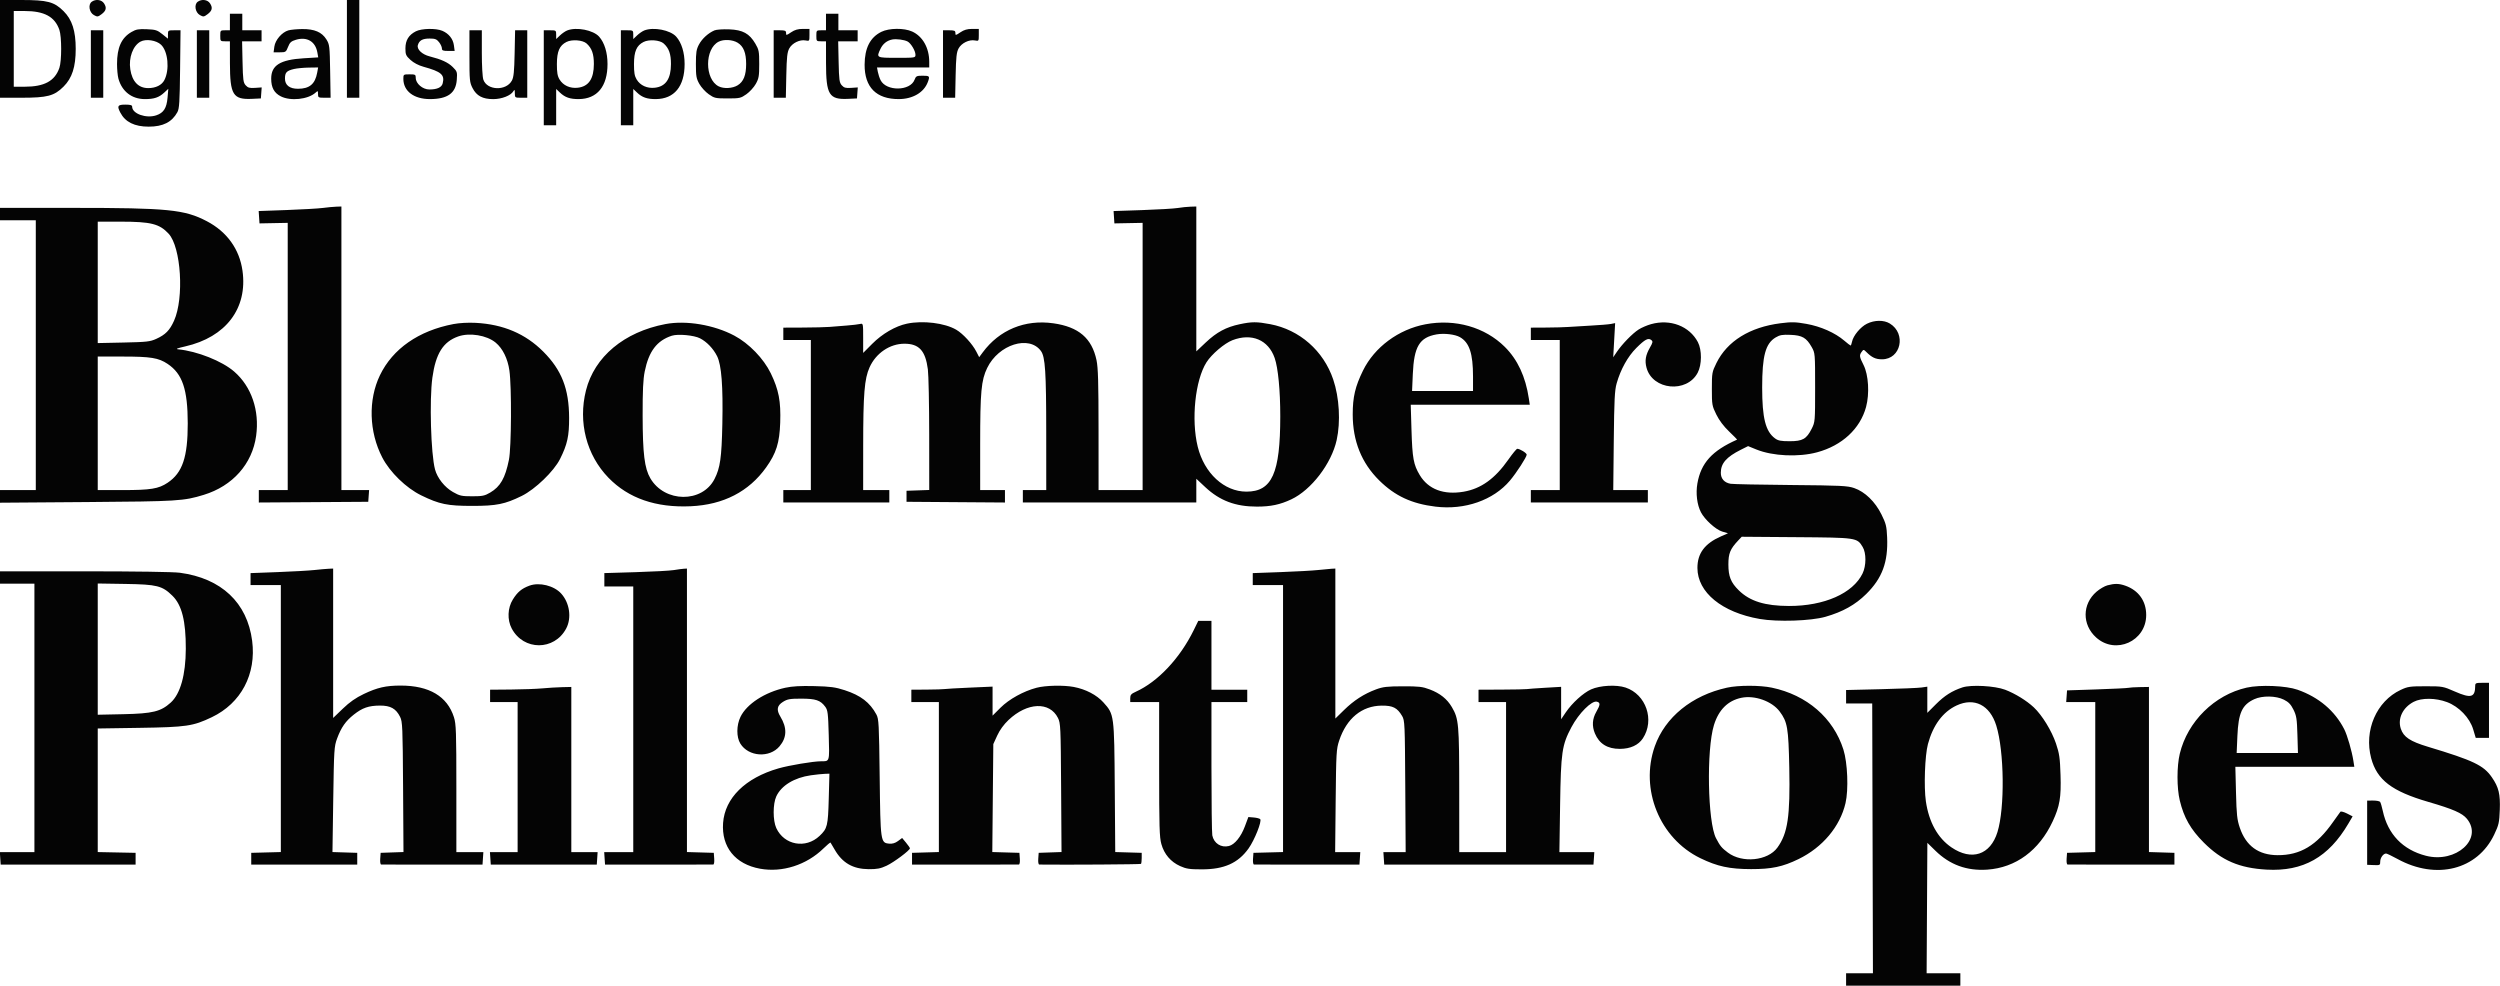 <svg xmlns="http://www.w3.org/2000/svg" width="1816" height="716" viewBox="0 0 1816 716" version="1.1"><path d="" stroke="none" fill="#080404" fill-rule="evenodd"/><path d="M 0 35.500 L 0 71 15.385 71 C 34.448 71, 39.331 69.716, 46.171 62.905 C 52.384 56.717, 55 48.599, 55 35.500 C 55 22.401, 52.384 14.283, 46.171 8.095 C 39.331 1.284, 34.448 0, 15.385 0 L 0 0 0 35.500 M 66.612 1.294 C 63.854 3.311, 64.799 9.046, 68.204 10.948 C 70.699 12.342, 71.124 12.298, 73.704 10.373 C 77.144 7.808, 77.651 5.643, 75.560 2.451 C 73.759 -0.298, 69.536 -0.844, 66.612 1.294 M 143.612 1.294 C 140.854 3.311, 141.799 9.046, 145.204 10.948 C 147.699 12.342, 148.124 12.298, 150.704 10.373 C 154.144 7.808, 154.651 5.643, 152.560 2.451 C 150.759 -0.298, 146.536 -0.844, 143.612 1.294 M 252 35.500 L 252 71 256.500 71 L 261 71 261 35.500 L 261 0 256.500 0 L 252 0 252 35.500 M 10 35.500 L 10 63 17.818 63 C 32.188 63, 39.797 58.891, 43.123 49.336 C 44.870 44.318, 44.870 26.682, 43.123 21.664 C 39.797 12.109, 32.188 8, 17.818 8 L 10 8 10 35.500 M 167 16 L 167 22 163.500 22 C 160.083 22, 160 22.095, 160 26 C 160 29.905, 160.083 30, 163.500 30 L 167 30 167.022 45.750 C 167.054 68.923, 169.231 72.454, 183.083 71.802 L 189.500 71.500 189.796 67.500 L 190.091 63.500 185.274 63.831 C 181.337 64.102, 180.095 63.763, 178.478 61.979 C 176.729 60.049, 176.463 58.072, 176.178 44.898 L 175.856 30 182.928 30 L 190 30 190 26 L 190 22 183 22 L 176 22 176 16 L 176 10 171.500 10 L 167 10 167 16 M 600 16 L 600 22 596.500 22 C 593.083 22, 593 22.095, 593 26 C 593 29.905, 593.083 30, 596.500 30 L 600 30 600.022 45.750 C 600.054 68.923, 602.231 72.454, 616.083 71.802 L 622.500 71.500 622.796 67.500 L 623.091 63.500 618.274 63.831 C 614.337 64.102, 613.095 63.763, 611.478 61.979 C 609.729 60.049, 609.463 58.072, 609.178 44.898 L 608.856 30 615.928 30 L 623 30 623 26 L 623 22 616 22 L 609 22 609 16 L 609 10 604.500 10 L 600 10 600 16 M 95.530 23.227 C 88.201 27.479, 85.011 34.537, 85.011 46.500 C 85.011 50.350, 85.463 55.128, 86.016 57.118 C 88.603 66.429, 95.729 71.956, 105.185 71.984 C 111.957 72.003, 115.499 70.806, 119.380 67.186 L 122.261 64.500 121.711 70.903 C 121.055 78.556, 118.865 81.979, 113.472 83.784 C 106.177 86.225, 96 82.591, 96 77.545 C 96 76.358, 94.843 76, 91 76 C 85.468 76, 84.881 76.948, 87.405 81.800 C 90.968 88.647, 97.738 92, 108 92 C 118.392 92, 124.846 88.749, 128.845 81.500 C 130.251 78.951, 130.548 74.253, 130.820 50.250 L 131.139 22 126.570 22 C 122.143 22, 122 22.096, 122 25.047 L 122 28.094 117.916 24.812 C 114.284 21.893, 113.040 21.497, 106.666 21.227 C 100.654 20.972, 98.860 21.294, 95.530 23.227 M 209.475 22.060 C 204.782 23.426, 199.938 29.047, 199.289 33.879 L 198.737 38 203.217 38 C 207.501 38, 207.764 37.828, 209.239 34.073 C 210.518 30.816, 211.489 29.934, 214.924 28.905 C 222.979 26.491, 229.121 30.108, 230.530 38.093 L 231.164 41.686 220.634 42.330 C 203.479 43.380, 197 47.436, 197 57.126 C 197 63.608, 199.117 67.509, 203.981 69.990 C 211.030 73.587, 223.771 72.232, 229.213 67.307 C 230.886 65.793, 231 65.859, 231 68.345 C 231 70.832, 231.290 71, 235.576 71 L 240.153 71 239.826 51.750 C 239.516 33.451, 239.381 32.309, 237.095 28.632 C 233.790 23.315, 228.432 21.025, 219.500 21.112 C 215.650 21.150, 211.139 21.576, 209.475 22.060 M 302.071 22.752 C 296.863 25.407, 294.500 29.277, 294.500 35.150 C 294.500 39.638, 294.879 40.501, 298.184 43.530 C 300.505 45.657, 304.020 47.499, 307.684 48.510 C 320.543 52.056, 323.144 54.307, 321.580 60.535 C 320.838 63.492, 317.555 65, 311.858 65 C 307.019 65, 302 60.711, 302 56.577 C 302 54.189, 301.669 54, 297.500 54 C 293.085 54, 293 54.062, 293 57.266 C 293 66.206, 300.662 72.014, 312.407 71.978 C 325.186 71.938, 331.107 67.667, 331.808 57.981 C 332.218 52.315, 332.081 51.881, 328.869 48.687 C 325.542 45.378, 320.650 43.121, 312.135 40.966 C 306.538 39.549, 302.627 35.804, 303.539 32.733 C 304.555 29.311, 306.931 28, 312.119 28 C 316.044 28, 317.210 28.451, 318.927 30.635 C 320.067 32.084, 321 34.109, 321 35.135 C 321 36.687, 321.778 37, 325.632 37 L 330.263 37 329.714 32.902 C 329.088 28.238, 326.001 24.382, 321.282 22.371 C 316.681 20.411, 306.257 20.617, 302.071 22.752 M 412 22.121 C 410.625 22.667, 408.262 24.298, 406.750 25.744 L 404 28.374 404 25.187 C 404 22.076, 403.892 22, 399.500 22 L 395 22 395 56.500 L 395 91 399.500 91 L 404 91 404 77.813 L 404 64.626 406.750 67.249 C 410.402 70.734, 414.048 72.005, 420.315 71.978 C 433.781 71.921, 441.300 62.792, 441.300 46.500 C 441.300 38.200, 439.099 31.023, 435.212 26.645 C 430.941 21.836, 418.712 19.452, 412 22.121 M 468 22.121 C 466.625 22.667, 464.262 24.298, 462.750 25.744 L 460 28.374 460 25.187 C 460 22.076, 459.892 22, 455.500 22 L 451 22 451 56.500 L 451 91 455.500 91 L 460 91 460 77.813 L 460 64.626 462.750 67.249 C 466.402 70.734, 470.048 72.005, 476.315 71.978 C 489.781 71.921, 497.300 62.792, 497.300 46.500 C 497.300 38.200, 495.099 31.023, 491.212 26.645 C 486.941 21.836, 474.712 19.452, 468 22.121 M 519.030 22.053 C 514.527 23.959, 510.011 28.061, 507.741 32.308 C 505.849 35.848, 505.500 38.056, 505.500 46.500 C 505.500 55.312, 505.797 57.029, 508 60.956 C 509.375 63.406, 512.453 66.781, 514.840 68.456 C 518.923 71.320, 519.730 71.500, 528.505 71.500 C 537.281 71.500, 538.086 71.321, 542.165 68.456 C 544.549 66.781, 547.625 63.406, 549 60.956 C 551.203 57.029, 551.500 55.312, 551.500 46.500 C 551.500 37.344, 551.263 36.097, 548.695 31.728 C 544.335 24.311, 539.562 21.699, 529.674 21.321 C 525.178 21.148, 520.388 21.478, 519.030 22.053 M 574.640 23.470 C 571.188 25.812, 571 25.838, 571 23.970 C 571 22.302, 570.310 22, 566.500 22 L 562 22 562 46.500 L 562 71 566.414 71 L 570.828 71 571.172 54.750 C 571.454 41.420, 571.841 37.902, 573.325 35.171 C 575.436 31.285, 581.029 28.556, 585.181 29.386 C 587.937 29.937, 588 29.850, 588 25.475 L 588 21 583.140 21 C 579.620 21, 577.275 21.681, 574.640 23.470 M 640.204 23.128 C 632.062 27.158, 628.109 34.925, 628.054 47 C 627.979 63.401, 636.564 72.032, 652.899 71.978 C 663.005 71.944, 671.089 67.220, 673.936 59.685 C 675.584 55.324, 675.327 55, 670.219 55 C 665.858 55, 665.342 55.255, 664.339 57.912 C 661.194 66.244, 643.801 66.470, 639.660 58.233 C 638.904 56.730, 638.008 54.038, 637.668 52.250 L 637.050 49 656.025 49 L 675 49 675 44.943 C 675 34.810, 670.248 26.380, 662.571 22.893 C 656.705 20.229, 645.830 20.343, 640.204 23.128 M 697.640 23.470 C 694.188 25.812, 694 25.838, 694 23.970 C 694 22.302, 693.310 22, 689.500 22 L 685 22 685 46.500 L 685 71 689.414 71 L 693.828 71 694.172 54.750 C 694.454 41.420, 694.841 37.902, 696.325 35.171 C 698.436 31.285, 704.029 28.556, 708.181 29.386 C 710.937 29.937, 711 29.850, 711 25.475 L 711 21 706.140 21 C 702.620 21, 700.275 21.681, 697.640 23.470 M 66 46.500 L 66 71 70.500 71 L 75 71 75 46.500 L 75 22 70.500 22 L 66 22 66 46.500 M 143 46.500 L 143 71 147.500 71 L 152 71 152 46.500 L 152 22 147.500 22 L 143 22 143 46.500 M 341 40.788 C 341 58.305, 341.152 59.873, 343.250 63.964 C 346.155 69.630, 350.586 72, 358.274 72 C 364.498 72, 371.074 69.421, 372.916 66.257 C 373.766 64.797, 373.944 65.050, 373.970 67.750 C 373.999 70.931, 374.096 71, 378.500 71 L 383 71 383 46.500 L 383 22 378.584 22 L 374.169 22 373.829 38.750 C 373.559 52.035, 373.143 56.132, 371.819 58.555 C 367.638 66.208, 353.855 65.760, 351.108 57.881 C 350.472 56.056, 350 47.738, 350 38.351 L 350 22 345.500 22 L 341 22 341 40.788 M 648.073 28.699 C 644.277 29.460, 641.313 31.821, 639.586 35.460 C 636.489 41.987, 636.513 42, 651.500 42 C 664.834 42, 665 41.972, 664.996 39.750 C 664.992 36.953, 661.720 31.456, 659.285 30.153 C 656.847 28.848, 651.071 28.099, 648.073 28.699 M 102.096 30.208 C 96.579 33.174, 93.352 41.908, 94.647 50.371 C 96.005 59.249, 100.549 64, 107.685 64 C 113.135 64, 117.516 61.836, 119.386 58.220 C 123.316 50.621, 122.090 37.377, 117.007 32.506 C 113.600 29.243, 106.055 28.079, 102.096 30.208 M 411.449 30.495 C 406.399 33.081, 404.557 37.339, 404.527 46.500 C 404.506 52.705, 404.939 55.226, 406.456 57.734 C 409.090 62.089, 414.101 64.361, 419.682 63.732 C 427.596 62.840, 431.385 57.262, 431.385 46.500 C 431.385 39.146, 429.942 35.067, 426.113 31.602 C 423.293 29.051, 415.428 28.457, 411.449 30.495 M 467.449 30.495 C 462.399 33.081, 460.557 37.339, 460.527 46.500 C 460.506 52.705, 460.939 55.226, 462.456 57.734 C 465.090 62.089, 470.101 64.361, 475.682 63.732 C 483.596 62.840, 487.385 57.262, 487.385 46.500 C 487.385 39.146, 485.942 35.067, 482.113 31.602 C 479.293 29.051, 471.428 28.457, 467.449 30.495 M 522.030 30.279 C 511.794 35.459, 511.794 57.541, 522.030 62.721 C 525.748 64.602, 532.062 64.260, 535.810 61.974 C 540.111 59.352, 542 54.631, 542 46.500 C 542 38.369, 540.111 33.648, 535.810 31.026 C 532.062 28.740, 525.748 28.398, 522.030 30.279 M 213.578 50.120 C 208.173 51.388, 207 52.633, 207 57.099 C 207 61.858, 210.389 64.506, 216.456 64.488 C 224.853 64.464, 228.908 61.053, 230.412 52.750 L 231.091 49 224.295 49.100 C 220.558 49.156, 215.735 49.615, 213.578 50.120 M 234.500 151.051 C 231.200 151.485, 219.366 152.168, 208.201 152.569 L 187.903 153.299 188.201 157.788 L 188.500 162.276 198.750 162.081 L 209 161.886 209 258.943 L 209 356 198.500 356 L 188 356 188 360.511 L 188 365.023 227.750 364.761 L 267.500 364.500 267.807 360.250 L 268.115 356 258.057 356 L 248 356 248 253 L 248 150 244.250 150.131 C 242.188 150.203, 237.800 150.617, 234.500 151.051 M 855.500 151.090 C 852.750 151.542, 841.141 152.227, 829.702 152.611 L 808.903 153.309 809.202 157.793 L 809.500 162.276 819.750 162.081 L 830 161.886 830 258.943 L 830 356 814 356 L 798 356 797.983 312.250 C 797.969 277.840, 797.655 267.035, 796.511 261.636 C 793.121 245.635, 783.526 237.440, 765.136 234.839 C 744.549 231.928, 725.977 239.583, 713.849 255.980 L 711.275 259.459 709.240 255.480 C 706.367 249.860, 699.536 242.399, 694.638 239.528 C 686.248 234.611, 670.469 232.666, 658.799 235.110 C 650.469 236.854, 640.861 242.437, 633.557 249.777 L 627 256.366 627 245.575 C 627 234.886, 626.979 234.788, 624.750 235.337 C 623.513 235.642, 619.125 236.155, 615 236.478 C 610.875 236.801, 605.250 237.248, 602.500 237.472 C 599.750 237.696, 591.087 237.907, 583.250 237.940 L 569 238 569 242.500 L 569 247 579 247 L 589 247 589 301.500 L 589 356 579 356 L 569 356 569 360.500 L 569 365 607.500 365 L 646 365 646 360.500 L 646 356 636.500 356 L 627 356 627.017 323.750 C 627.038 285.982, 627.918 275.161, 631.648 266.849 C 636.287 256.511, 646.381 249.674, 657 249.676 C 667.607 249.678, 672.243 254.748, 673.999 268.268 C 674.516 272.246, 674.952 293.594, 674.969 315.710 L 675 355.919 666.750 356.210 L 658.500 356.500 658.500 360.500 L 658.500 364.500 694.250 364.763 L 730 365.025 730 360.513 L 730 356 721 356 L 712 356 712 322.572 C 712 284.553, 712.766 276.228, 717.084 267.292 C 725.335 250.217, 747.642 243.201, 756.163 255 C 759.256 259.282, 759.960 270.113, 759.980 313.750 L 760 356 751.500 356 L 743 356 743 360.500 L 743 365 806 365 L 869 365 869 356.385 L 869 347.771 875.463 353.817 C 886.031 363.702, 897.405 368, 913 368 C 923.066 368, 929.837 366.573, 938 362.730 C 952.537 355.886, 967.149 336.799, 970.949 319.689 C 973.897 306.419, 972.898 288.803, 968.453 275.665 C 961.382 254.762, 944.010 239.518, 922.662 235.482 C 912.921 233.640, 909.338 233.645, 900.517 235.514 C 890.637 237.607, 883.800 241.281, 875.877 248.755 L 869 255.242 869 202.621 L 869 150 864.750 150.134 C 862.413 150.207, 858.250 150.637, 855.500 151.090 M 0 155.500 L 0 160 13 160 L 26 160 26 258 L 26 356 13 356 L 0 356 0 360.585 L 0 365.170 63.250 364.695 C 129.327 364.200, 133.328 363.953, 148 359.459 C 169.025 353.020, 183.239 337.005, 186.061 316.574 C 188.599 298.194, 182.673 280.830, 170.145 269.937 C 161.353 262.293, 143.308 255.109, 129.500 253.754 C 127.321 253.540, 128.689 252.962, 134.500 251.640 C 164.097 244.907, 179.969 223.978, 176.152 196.720 C 173.950 180.995, 164.892 168.384, 150.297 160.722 C 134.077 152.207, 122.044 151.008, 52.750 151.003 L 0 151 0 155.500 M 71 205.108 L 71 249.216 89.750 248.818 C 106.588 248.460, 109.010 248.189, 113.500 246.156 C 120.181 243.132, 123.298 239.955, 126.428 232.981 C 133.851 216.440, 131.538 179.493, 122.468 169.741 C 115.803 162.574, 109.652 161.027, 87.750 161.012 L 71 161 71 205.108 M 1356.142 235.159 C 1351.435 237.488, 1346.188 243.826, 1345.301 248.250 C 1344.998 249.762, 1344.540 251, 1344.284 251 C 1344.028 251, 1341.946 249.396, 1339.659 247.435 C 1332.997 241.724, 1322.555 237.103, 1312.139 235.257 C 1304.237 233.856, 1301.467 233.789, 1293.449 234.802 C 1271.038 237.632, 1254.659 247.792, 1246.810 263.732 C 1243.619 270.214, 1243.500 270.887, 1243.500 282.495 C 1243.500 294.040, 1243.633 294.805, 1246.727 301.093 C 1248.826 305.358, 1252.077 309.676, 1256.026 313.443 C 1259.366 316.629, 1261.964 319.295, 1261.799 319.368 C 1243.631 327.410, 1235.571 336.317, 1232.976 351.217 C 1231.716 358.452, 1232.731 366.645, 1235.566 372.127 C 1238.313 377.439, 1246.340 384.722, 1250.981 386.112 L 1255.212 387.380 1250.028 389.668 C 1238.290 394.848, 1232.992 401.976, 1233.010 412.566 C 1233.039 430.297, 1250.802 444.831, 1278.293 449.618 C 1291.189 451.864, 1315.466 451.060, 1326 448.039 C 1338.546 444.441, 1347.670 439.347, 1355.602 431.514 C 1367.257 420.004, 1371.585 408.294, 1370.812 390.365 C 1370.462 382.265, 1369.996 380.377, 1366.700 373.707 C 1362.095 364.390, 1354.691 357.227, 1346.882 354.532 C 1342.061 352.868, 1337.280 352.637, 1301 352.316 C 1278.725 352.119, 1259.012 351.717, 1257.194 351.423 C 1252.627 350.684, 1250 347.774, 1250 343.450 C 1250 336.569, 1254.008 331.973, 1264.655 326.643 L 1269.810 324.063 1275.837 326.512 C 1287.706 331.335, 1306.439 332.199, 1319.955 328.547 C 1338.064 323.654, 1351.213 311.475, 1355.504 295.622 C 1358.111 285.991, 1357.298 272.281, 1353.698 265.168 C 1350.619 259.083, 1350.480 258.093, 1352.348 255.539 C 1353.653 253.754, 1353.758 253.758, 1355.659 255.659 C 1359.695 259.695, 1362.488 261, 1367.088 261 C 1380.829 261, 1384.888 242.389, 1372.759 234.995 C 1368.422 232.350, 1361.681 232.417, 1356.142 235.159 M 329.342 235.412 C 304.101 240.231, 285.261 253.359, 275.988 272.588 C 267.375 290.451, 268.031 313.692, 277.675 332.300 C 283.246 343.050, 294.991 354.470, 306 359.842 C 319.201 366.284, 325.022 367.486, 343 367.486 C 360.666 367.486, 366.720 366.267, 379 360.235 C 388.726 355.458, 402.332 342.345, 406.794 333.448 C 412.101 322.866, 413.449 316.760, 413.405 303.500 C 413.337 282.470, 407.989 268.783, 394.606 255.385 C 381.646 242.412, 365.528 235.562, 345.500 234.515 C 340.032 234.229, 333.691 234.581, 329.342 235.412 M 483.342 235.414 C 453.373 241.126, 431.797 259.144, 425.653 283.587 C 419.848 306.683, 426.004 330.573, 442.004 347.044 C 456.510 361.977, 476.472 368.891, 501.750 367.739 C 525.472 366.657, 543.950 357.139, 556.515 339.531 C 563.876 329.216, 566.240 321.700, 566.746 307 C 567.279 291.525, 565.668 283.093, 559.902 271.180 C 554.724 260.482, 544.068 249.465, 533.434 243.816 C 518.609 235.941, 498.378 232.548, 483.342 235.414 M 1035.500 235.552 C 1015.895 239.239, 998.413 252.194, 990.070 269.217 C 984.408 280.770, 982.614 288.417, 982.614 301 C 982.614 320.345, 989.025 336.306, 1001.896 349 C 1013.332 360.280, 1025.442 365.919, 1042.754 368.024 C 1064.068 370.615, 1084.802 363.352, 1096.839 349.076 C 1101.589 343.443, 1108.977 332.012, 1108.990 330.276 C 1109 329.081, 1104.058 326, 1102.133 326 C 1101.601 326, 1098.706 329.512, 1095.698 333.804 C 1085.926 347.750, 1075.823 355.008, 1063.160 357.179 C 1048.700 359.659, 1037.479 355.407, 1031.308 345.108 C 1026.776 337.546, 1025.922 332.873, 1025.303 312.250 L 1024.756 294 1067.991 294 L 1111.227 294 1110.543 289.441 C 1108.166 273.587, 1102.402 261.215, 1093.084 251.963 C 1078.651 237.633, 1057.097 231.490, 1035.500 235.552 M 1199.271 235.478 C 1196.395 236.287, 1192.345 238.039, 1190.271 239.372 C 1185.812 242.239, 1178.360 249.886, 1174.553 255.500 L 1171.841 259.500 1172.540 247.101 L 1173.239 234.702 1170.232 235.304 C 1168.578 235.634, 1161.887 236.186, 1155.363 236.530 C 1148.838 236.873, 1141.475 237.318, 1139 237.517 C 1136.525 237.716, 1129.438 237.907, 1123.250 237.940 L 1112 238 1112 242.500 L 1112 247 1122.500 247 L 1133 247 1133 301.500 L 1133 356 1122.500 356 L 1112 356 1112 360.500 L 1112 365 1154.500 365 L 1197 365 1197 360.500 L 1197 356 1184.432 356 L 1171.864 356 1172.244 320.250 C 1172.561 290.404, 1172.905 283.509, 1174.327 278.500 C 1177.220 268.308, 1182.412 258.961, 1188.625 252.758 C 1194.905 246.487, 1197.339 245.207, 1199.528 247.023 C 1200.753 248.040, 1200.616 248.811, 1198.578 252.356 C 1195.354 257.965, 1194.657 262.013, 1196.035 267.130 C 1200.406 283.361, 1225.275 285.782, 1233.201 270.749 C 1236.281 264.907, 1236.339 254.200, 1233.321 248.487 C 1227.179 236.859, 1213.265 231.543, 1199.271 235.478 M 1043.500 242.908 C 1031.080 245.126, 1027.132 251.733, 1026.262 271.750 L 1025.730 284 1047.865 284 L 1070 284 1070 273.549 C 1070 256.773, 1067.359 248.811, 1060.497 244.900 C 1056.900 242.850, 1049.004 241.925, 1043.500 242.908 M 332.759 244.423 C 321.851 248.316, 316.500 256.883, 314.084 274.322 C 311.858 290.387, 312.990 329.821, 315.997 340.990 C 317.699 347.310, 322.989 353.971, 329.027 357.396 C 333.963 360.195, 335.334 360.500, 343 360.500 C 350.424 360.500, 352.079 360.160, 356.070 357.813 C 363.473 353.461, 366.991 347.309, 369.686 334 C 371.497 325.061, 371.726 281.003, 370.024 269.104 C 368.786 260.453, 365.160 253.106, 360.034 248.866 C 353.544 243.497, 341.053 241.463, 332.759 244.423 M 487.994 243.875 C 477.148 247.431, 471.288 255.164, 468.320 269.837 C 467.162 275.563, 466.780 283.694, 466.811 302 C 466.858 329.564, 468.172 340.204, 472.424 347.460 C 482.833 365.222, 510.076 365.493, 519.039 347.924 C 523.142 339.881, 524.190 332.506, 524.711 308 C 525.292 280.655, 524.091 265.098, 520.909 258.743 C 518.136 253.206, 513.480 248.332, 508.500 245.754 C 504.151 243.503, 492.409 242.427, 487.994 243.875 M 1289.859 245.102 C 1282.453 249.509, 1280.040 258.454, 1280.040 281.500 C 1280.040 303.640, 1282.482 313.350, 1289.323 318.411 C 1291.623 320.113, 1293.603 320.500, 1300 320.500 C 1309.430 320.500, 1312.225 318.919, 1316 311.448 C 1318.468 306.563, 1318.500 306.181, 1318.500 281.500 C 1318.500 256.676, 1318.482 256.469, 1316 252.089 C 1312.173 245.335, 1309.149 243.586, 1300.699 243.235 C 1294.756 242.988, 1292.865 243.314, 1289.859 245.102 M 895.257 247.119 C 889.441 249.355, 880.086 257.319, 876.379 263.192 C 868.155 276.219, 865.192 304.829, 870.029 324.500 C 874.764 343.759, 889.255 357.125, 905.399 357.125 C 923.999 357.125, 929.969 343.844, 929.992 302.424 C 930.002 283.704, 928.414 267.197, 925.914 260.046 C 921.304 246.855, 909.211 241.756, 895.257 247.119 M 71 307.500 L 71 356 88.951 356 C 109.528 356, 115.149 355.086, 121.766 350.664 C 132.553 343.455, 136.410 332.062, 136.378 307.500 C 136.346 282.823, 132.522 271.524, 121.766 264.336 C 115.149 259.914, 109.528 259, 88.951 259 L 71 259 71 307.500 M 1262.543 392.698 C 1256.808 398.797, 1255.500 402.011, 1255.500 410 C 1255.500 418.748, 1257.276 423.156, 1263.101 428.866 C 1271.137 436.743, 1282.063 440.140, 1299.500 440.181 C 1325.112 440.241, 1345.968 431.026, 1352.974 416.555 C 1355.690 410.944, 1355.722 401.696, 1353.040 397.299 C 1348.920 390.541, 1348.869 390.533, 1304.839 390.198 L 1265.178 389.895 1262.543 392.698 M 228.500 414.055 C 224.650 414.480, 212.613 415.161, 201.750 415.569 L 182 416.311 182 420.655 L 182 425 193 425 L 204 425 204 521.966 L 204 618.932 193.250 619.216 L 182.500 619.500 182.500 623.775 L 182.500 628.049 221 628.049 L 259.500 628.049 259.500 623.775 L 259.500 619.500 250.500 619.217 L 241.500 618.934 242.065 580.717 C 242.601 544.485, 242.745 542.188, 244.847 536.501 C 247.844 528.390, 251.047 523.800, 256.983 519.108 C 263.265 514.142, 267.787 512.579, 276 512.535 C 283.668 512.494, 287.640 514.719, 290.627 520.730 C 292.364 524.227, 292.521 527.919, 292.796 571.709 L 293.091 618.918 284.796 619.209 L 276.500 619.500 276.193 623.750 C 276.011 626.259, 276.318 628.005, 276.943 628.013 C 277.524 628.020, 294.313 628.034, 314.250 628.044 L 350.500 628.062 350.805 623.531 L 351.110 619 341.305 618.999 L 331.500 618.998 331.500 572.749 C 331.500 531.466, 331.312 525.909, 329.750 521 C 324.909 505.784, 311.795 498, 291 498 C 280.348 498, 274.051 499.440, 264.263 504.113 C 258.374 506.924, 254.026 509.967, 249.013 514.785 L 242 521.525 242 467.263 L 242 413 238.750 413.142 C 236.963 413.220, 232.350 413.631, 228.500 414.055 M 489.500 414.103 C 486.750 414.562, 474.262 415.244, 461.750 415.618 L 439 416.298 439 421.149 L 439 426 449.500 426 L 460 426 460 522.500 L 460 619 449.445 619 L 438.890 619 439.195 623.529 L 439.500 628.059 478.250 628.041 C 499.563 628.032, 517.476 628.019, 518.057 628.012 C 518.682 628.005, 518.989 626.260, 518.807 623.750 L 518.500 619.500 508.750 619.214 L 499 618.928 499 515.964 L 499 413 496.750 413.134 C 495.512 413.207, 492.250 413.643, 489.500 414.103 M 957.500 414.059 C 953.650 414.485, 941.388 415.167, 930.250 415.574 L 910 416.313 910 420.657 L 910 425 921 425 L 932 425 932 521.966 L 932 618.932 921.250 619.216 L 910.500 619.500 910.193 623.750 C 910.011 626.259, 910.318 628.005, 910.943 628.013 C 911.524 628.019, 928.987 628.033, 949.750 628.042 L 987.500 628.060 987.805 623.530 L 988.110 619 978.980 619 L 969.850 619 970.227 581.750 C 970.581 546.739, 970.734 544.107, 972.778 537.958 C 978.140 521.824, 989.241 512.700, 1003.675 512.567 C 1011.791 512.491, 1014.967 514.106, 1018.500 520.105 C 1020.413 523.352, 1020.512 525.578, 1020.787 571.250 L 1021.074 619 1012.982 619 L 1004.890 619 1005.195 623.518 L 1005.500 628.035 1081.500 628.035 L 1157.500 628.035 1157.805 623.518 L 1158.110 619 1145.427 619 L 1132.744 619 1133.260 584.750 C 1133.839 546.298, 1134.574 541.250, 1141.499 528.200 C 1146.851 518.114, 1156.230 508.724, 1159.974 509.703 C 1162.621 510.396, 1162.529 511.870, 1159.512 517.148 C 1156.640 522.172, 1156.312 527.418, 1158.538 532.746 C 1161.700 540.314, 1167.684 544.012, 1176.710 543.978 C 1184.293 543.949, 1190.137 541.268, 1193.385 536.329 C 1202.104 523.066, 1195.720 504.389, 1180.769 499.423 C 1174.147 497.224, 1162.306 497.857, 1155.783 500.760 C 1150.098 503.289, 1141.964 510.677, 1137.367 517.487 L 1134 522.473 1134 510.696 L 1134 498.918 1122.250 499.603 C 1115.787 499.979, 1109.825 500.413, 1109 500.567 C 1108.175 500.721, 1099.963 500.881, 1090.750 500.923 L 1074 501 1074 505.500 L 1074 510 1084 510 L 1094 510 1094 564.500 L 1094 619 1077 619 L 1060 619 1059.984 574.250 C 1059.967 525.884, 1059.642 522.184, 1054.656 513.676 C 1051.168 507.724, 1046.097 503.662, 1038.604 500.817 C 1033.294 498.802, 1030.743 498.504, 1019 498.533 C 1007.595 498.561, 1004.579 498.909, 999.568 500.771 C 990.797 504.032, 983.495 508.735, 976.357 515.721 L 970 521.941 970 467.471 L 970 413 967.250 413.142 C 965.737 413.220, 961.350 413.633, 957.500 414.059 M 0 419.500 L 0 424 12.500 424 L 25 424 25 521.500 L 25 619 12.445 619 L -0.110 619 0.195 623.525 L 0.500 628.049 49.500 628.044 L 98.500 628.039 98.500 623.770 L 98.500 619.500 84.750 619.222 L 71 618.944 71 574.060 L 71 529.176 101.250 528.711 C 135.512 528.184, 140.194 527.496, 153.839 520.985 C 175.125 510.829, 186.293 489.695, 183.167 465.483 C 179.591 437.778, 160.795 420.075, 130.678 416.046 C 125.951 415.414, 98.546 415, 61.428 415 L 0 415 0 419.500 M 71 471.520 L 71 519.187 89.750 518.786 C 110.914 518.333, 116.798 516.888, 124.011 510.371 C 131.025 504.034, 134.900 490.220, 134.965 471.322 C 135.035 451.070, 132.084 439.410, 125.188 432.692 C 117.784 425.478, 114.049 424.541, 91.250 424.176 L 71 423.853 71 471.520 M 384.558 425.435 C 378.899 427.533, 375.911 430.032, 372.500 435.518 C 368.701 441.628, 368.374 450.191, 371.698 456.500 C 380.282 472.792, 402.718 472.792, 411.302 456.500 C 415.356 448.806, 413.780 437.917, 407.633 431.153 C 402.402 425.396, 391.769 422.762, 384.558 425.435 M 1530.838 425.182 C 1528.824 425.718, 1525.276 427.784, 1522.953 429.773 C 1512.459 438.755, 1512.318 453.758, 1522.639 463.063 C 1536.762 475.794, 1559 465.804, 1559 446.728 C 1559 436.601, 1553.473 428.842, 1543.837 425.442 C 1539.242 423.821, 1536.178 423.760, 1530.838 425.182 M 867.119 457.750 C 857.066 478.250, 841.060 495.258, 825.008 502.497 C 821.692 503.992, 821 504.795, 821 507.152 L 821 510 831.500 510 L 842 510 842 558.684 C 842 600.531, 842.228 608.180, 843.621 613.146 C 845.684 620.499, 850.393 626.030, 857.206 629.104 C 861.703 631.133, 864.080 631.493, 873 631.496 C 889.197 631.502, 899.322 626.982, 906.938 616.347 C 911.316 610.233, 916.806 596.397, 915.402 595.018 C 914.906 594.531, 912.769 593.990, 910.653 593.816 L 906.807 593.500 904.260 600.331 C 901.458 607.847, 896.862 613.495, 892.696 614.540 C 887.010 615.967, 881.773 612.616, 880.611 606.806 C 880.275 605.125, 880 582.656, 880 556.875 L 880 510 893 510 L 906 510 906 505.500 L 906 501 893 501 L 880 501 880 476 L 880 451 875.215 451 L 870.429 451 867.119 457.750 M 1797.986 498.250 C 1797.936 506.624, 1794.926 507.463, 1783.277 502.352 C 1774.628 498.556, 1774.317 498.500, 1762 498.500 C 1750.554 498.500, 1749.021 498.724, 1743.825 501.160 C 1726.244 509.402, 1717.073 530.660, 1722.425 550.764 C 1726.624 566.538, 1737.405 574.772, 1764 582.518 C 1781.958 587.748, 1788.553 590.634, 1791.942 594.746 C 1803.932 609.291, 1784.090 627.238, 1762.215 621.634 C 1745.415 617.330, 1734.501 605.989, 1730.863 589.056 C 1730.207 586, 1729.332 583.050, 1728.919 582.500 C 1728.506 581.950, 1726.218 581.510, 1723.834 581.523 L 1719.500 581.546 1719.500 604.874 L 1719.500 628.203 1724.250 628.391 C 1728.798 628.572, 1729 628.465, 1729 625.862 C 1729 623.103, 1731.243 620, 1733.236 620 C 1733.837 620, 1737.582 621.785, 1741.557 623.967 C 1769.687 639.406, 1799.614 631.854, 1811.783 606.247 C 1815.131 599.202, 1815.499 597.576, 1815.844 588.301 C 1816.273 576.765, 1815.088 571.896, 1810.084 564.622 C 1804.124 555.959, 1796.628 552.377, 1763.753 542.480 C 1750.708 538.553, 1745.945 535.393, 1743.948 529.342 C 1741.511 521.957, 1745.350 513.941, 1753.308 509.800 C 1759.033 506.821, 1769.242 506.905, 1777.500 510 C 1786.181 513.253, 1794.003 521.392, 1796.517 529.786 L 1798.379 536 1803.189 536 L 1808 536 1808 516 L 1808 496 1803 496 C 1798.486 496, 1797.999 496.218, 1797.986 498.250 M 570.500 499.569 C 555.582 502.821, 542.423 511.363, 537.883 520.742 C 534.907 526.890, 534.863 535.424, 537.784 540.150 C 543.700 549.722, 558.974 550.762, 566.270 542.091 C 571.639 535.710, 571.829 528.685, 566.852 520.524 C 563.865 515.627, 564.416 512.526, 568.750 509.832 C 571.991 507.816, 573.789 507.500, 582 507.500 C 592.510 507.500, 595.948 508.649, 599.410 513.318 C 601.295 515.860, 601.549 517.896, 602 534.059 C 602.549 553.741, 602.773 553, 596.288 553 C 590.742 553, 573.227 555.934, 565.500 558.157 C 541.388 565.095, 526.540 579.723, 525.245 597.816 C 523.996 615.271, 534.054 627.725, 552.063 631.023 C 568.217 633.982, 585.902 628.322, 598.227 616.251 C 600.827 613.704, 603.109 611.818, 603.299 612.060 C 603.489 612.302, 604.832 614.576, 606.284 617.113 C 611.844 626.830, 619.547 631.272, 631 631.367 C 637.037 631.417, 639.573 630.930, 644 628.867 C 649.281 626.407, 661.029 617.636, 660.973 616.195 C 660.958 615.813, 659.679 613.972, 658.130 612.104 L 655.313 608.708 652.310 610.929 C 650.255 612.448, 648.233 613.047, 645.910 612.825 C 639.647 612.226, 639.561 611.628, 639 564.500 C 638.539 525.761, 638.353 522.228, 636.609 519 C 631.867 510.226, 625.215 505.134, 613.543 501.345 C 606.788 499.152, 603.259 498.678, 591.500 498.388 C 581.536 498.142, 575.482 498.482, 570.500 499.569 M 753 499.576 C 743.449 502.084, 732.970 507.880, 726.750 514.095 L 721 519.840 721 509.299 L 721 498.757 704.325 499.493 C 695.154 499.897, 686.941 500.368, 686.075 500.538 C 685.209 500.708, 679.438 500.881, 673.250 500.923 L 662 501 662 505.500 L 662 510 672 510 L 682 510 682 564.464 L 682 618.928 672.250 619.214 L 662.500 619.500 662.500 623.775 L 662.500 628.049 700.750 628.037 C 721.788 628.030, 739.476 628.019, 740.057 628.012 C 740.682 628.005, 740.989 626.259, 740.807 623.750 L 740.500 619.500 730.653 619.213 L 720.805 618.925 721.173 579.713 L 721.541 540.500 724.394 534.278 C 726.233 530.268, 729.152 526.255, 732.602 522.992 C 746.208 510.124, 762.451 509.455, 768.500 521.513 C 770.401 525.302, 770.515 527.820, 770.796 572.209 L 771.092 618.918 762.796 619.209 L 754.500 619.500 754.193 623.750 C 754.011 626.259, 754.318 628.005, 754.943 628.013 C 774.920 628.258, 828.428 627.906, 828.807 627.526 C 829.097 627.237, 829.334 625.313, 829.335 623.250 L 829.337 619.500 819.723 619.214 L 810.109 618.929 809.765 572.214 C 809.374 519.079, 809.357 518.950, 801.541 510.256 C 796.636 504.801, 788.680 500.646, 779.980 498.996 C 772.573 497.591, 759.486 497.873, 753 499.576 M 1254.472 499.525 C 1229.011 505.120, 1209.467 521.015, 1202.030 542.174 C 1191.074 573.346, 1205.614 609.057, 1235.089 623.368 C 1247.500 629.394, 1256.331 631.297, 1272 631.323 C 1286.899 631.347, 1294.991 629.633, 1306.500 624.016 C 1323.958 615.495, 1336.583 600.446, 1340.576 583.397 C 1342.862 573.634, 1342.100 554.108, 1339.056 544.500 C 1331.772 521.501, 1312.560 504.877, 1287.069 499.515 C 1278.422 497.696, 1262.775 497.701, 1254.472 499.525 M 1425.500 499.341 C 1417.936 501.855, 1412.526 505.289, 1406.269 511.545 L 1400 517.815 1400 508.302 L 1400 498.790 1395.750 499.406 C 1393.412 499.744, 1380.138 500.296, 1366.250 500.631 L 1341 501.240 1341 506.120 L 1341 511 1350.490 511 L 1359.981 511 1360.240 609 L 1360.500 707 1350.750 707 L 1341 707 1341 711.500 L 1341 716 1382.500 716 L 1424 716 1424 711.500 L 1424 707 1411.750 707 L 1399.500 707.001 1399.769 659.623 L 1400.038 612.245 1405.908 617.989 C 1416.343 628.200, 1428.701 632.709, 1443.500 631.706 C 1464.259 630.298, 1481.196 617.821, 1491.055 596.672 C 1496.198 585.640, 1497.288 579.220, 1496.769 563.018 C 1496.368 550.473, 1495.919 547.358, 1493.470 540.099 C 1490.352 530.859, 1483.395 519.512, 1477.378 513.853 C 1472.146 508.932, 1463.774 503.783, 1456.500 501.013 C 1449.051 498.176, 1431.802 497.246, 1425.500 499.341 M 1632 499.491 C 1608.633 504.739, 1589.032 524.101, 1583.395 547.500 C 1581.192 556.643, 1581.191 572.355, 1583.391 581.472 C 1586.407 593.964, 1591.282 602.499, 1600.891 612.109 C 1613.880 625.097, 1626.652 630.582, 1646.500 631.695 C 1672.950 633.178, 1691.471 622.745, 1705.860 598.255 L 1708.942 593.011 1704.852 590.924 C 1702.602 589.777, 1700.444 589.212, 1700.054 589.669 C 1699.665 590.126, 1697.296 593.432, 1694.790 597.016 C 1682.821 614.131, 1670.911 621.275, 1654.473 621.199 C 1640.638 621.136, 1631.486 614.500, 1627.001 601.280 C 1625.020 595.443, 1624.635 591.893, 1624.230 575.750 L 1623.759 557 1666.968 557 L 1710.176 557 1709.518 552.750 C 1708.407 545.581, 1705.078 534.073, 1702.853 529.711 C 1696.024 516.326, 1684.358 506.451, 1668.963 501.025 C 1660.604 498.079, 1641.768 497.297, 1632 499.491 M 394 500.031 C 389.875 500.420, 379.637 500.797, 371.250 500.869 L 356 501 356 505.500 L 356 510 366 510 L 376 510 376 564.500 L 376 619 365.945 619 L 355.890 619 356.195 623.530 L 356.500 628.059 395 628.059 L 433.500 628.059 433.805 623.530 L 434.110 619 424.555 619 L 415 619 415 559 L 415 499 408.250 499.162 C 404.538 499.251, 398.125 499.642, 394 500.031 M 1545.955 499.650 C 1545.106 499.880, 1534.756 500.390, 1522.955 500.784 L 1501.500 501.500 1501.193 505.750 L 1500.885 510 1511.443 510 L 1522 510 1522 564.465 L 1522 618.930 1511.750 619.215 L 1501.500 619.500 1501.193 623.750 C 1501.011 626.259, 1501.318 628.005, 1501.943 628.012 C 1502.524 628.019, 1520.213 628.030, 1541.250 628.037 L 1579.500 628.049 1579.500 623.775 L 1579.500 619.500 1570.250 619.212 L 1561 618.925 1561 558.962 L 1561 499 1554.250 499.116 C 1550.537 499.180, 1546.805 499.420, 1545.955 499.650 M 1264.917 506.883 C 1255.145 508.922, 1248.443 515.589, 1245.018 526.678 C 1239.471 544.637, 1240.441 597.300, 1246.532 608.895 C 1249.546 614.631, 1250.589 615.895, 1255.147 619.331 C 1265.554 627.177, 1284.142 625.309, 1291.088 615.720 C 1298.632 605.305, 1300.450 593.059, 1299.730 557.500 C 1299.145 528.662, 1298.405 524.359, 1292.724 516.794 C 1287.115 509.324, 1274.600 504.864, 1264.917 506.883 M 1637.500 507.890 C 1628.639 511.980, 1625.969 517.827, 1625.238 534.746 L 1624.709 547 1646.970 547 L 1669.232 547 1668.844 533.750 C 1668.503 522.122, 1668.152 519.888, 1665.978 515.500 C 1664.075 511.660, 1662.465 509.978, 1659.038 508.250 C 1653.311 505.362, 1643.339 505.195, 1637.500 507.890 M 1421.287 512.447 C 1411.314 517.090, 1404.142 526.746, 1400.450 540.500 C 1398.238 548.743, 1397.417 571.586, 1398.955 582.105 C 1401.162 597.201, 1407.561 608.731, 1417.487 615.503 C 1432.222 625.554, 1445.816 621.048, 1450.955 604.410 C 1456.380 586.846, 1455.918 545.767, 1450.085 527.026 C 1445.461 512.170, 1434.165 506.451, 1421.287 512.447 M 589 563.170 C 576.936 564.883, 567.545 570.618, 563.896 578.500 C 561.362 583.972, 561.359 596.016, 563.890 601.500 C 569.621 613.917, 585.278 616.754, 595.339 607.197 C 601.007 601.813, 601.459 599.984, 602 580.248 L 602.500 561.996 599 562.122 C 597.075 562.191, 592.575 562.662, 589 563.170" stroke="none" fill="#040404" fill-rule="evenodd"/></svg>